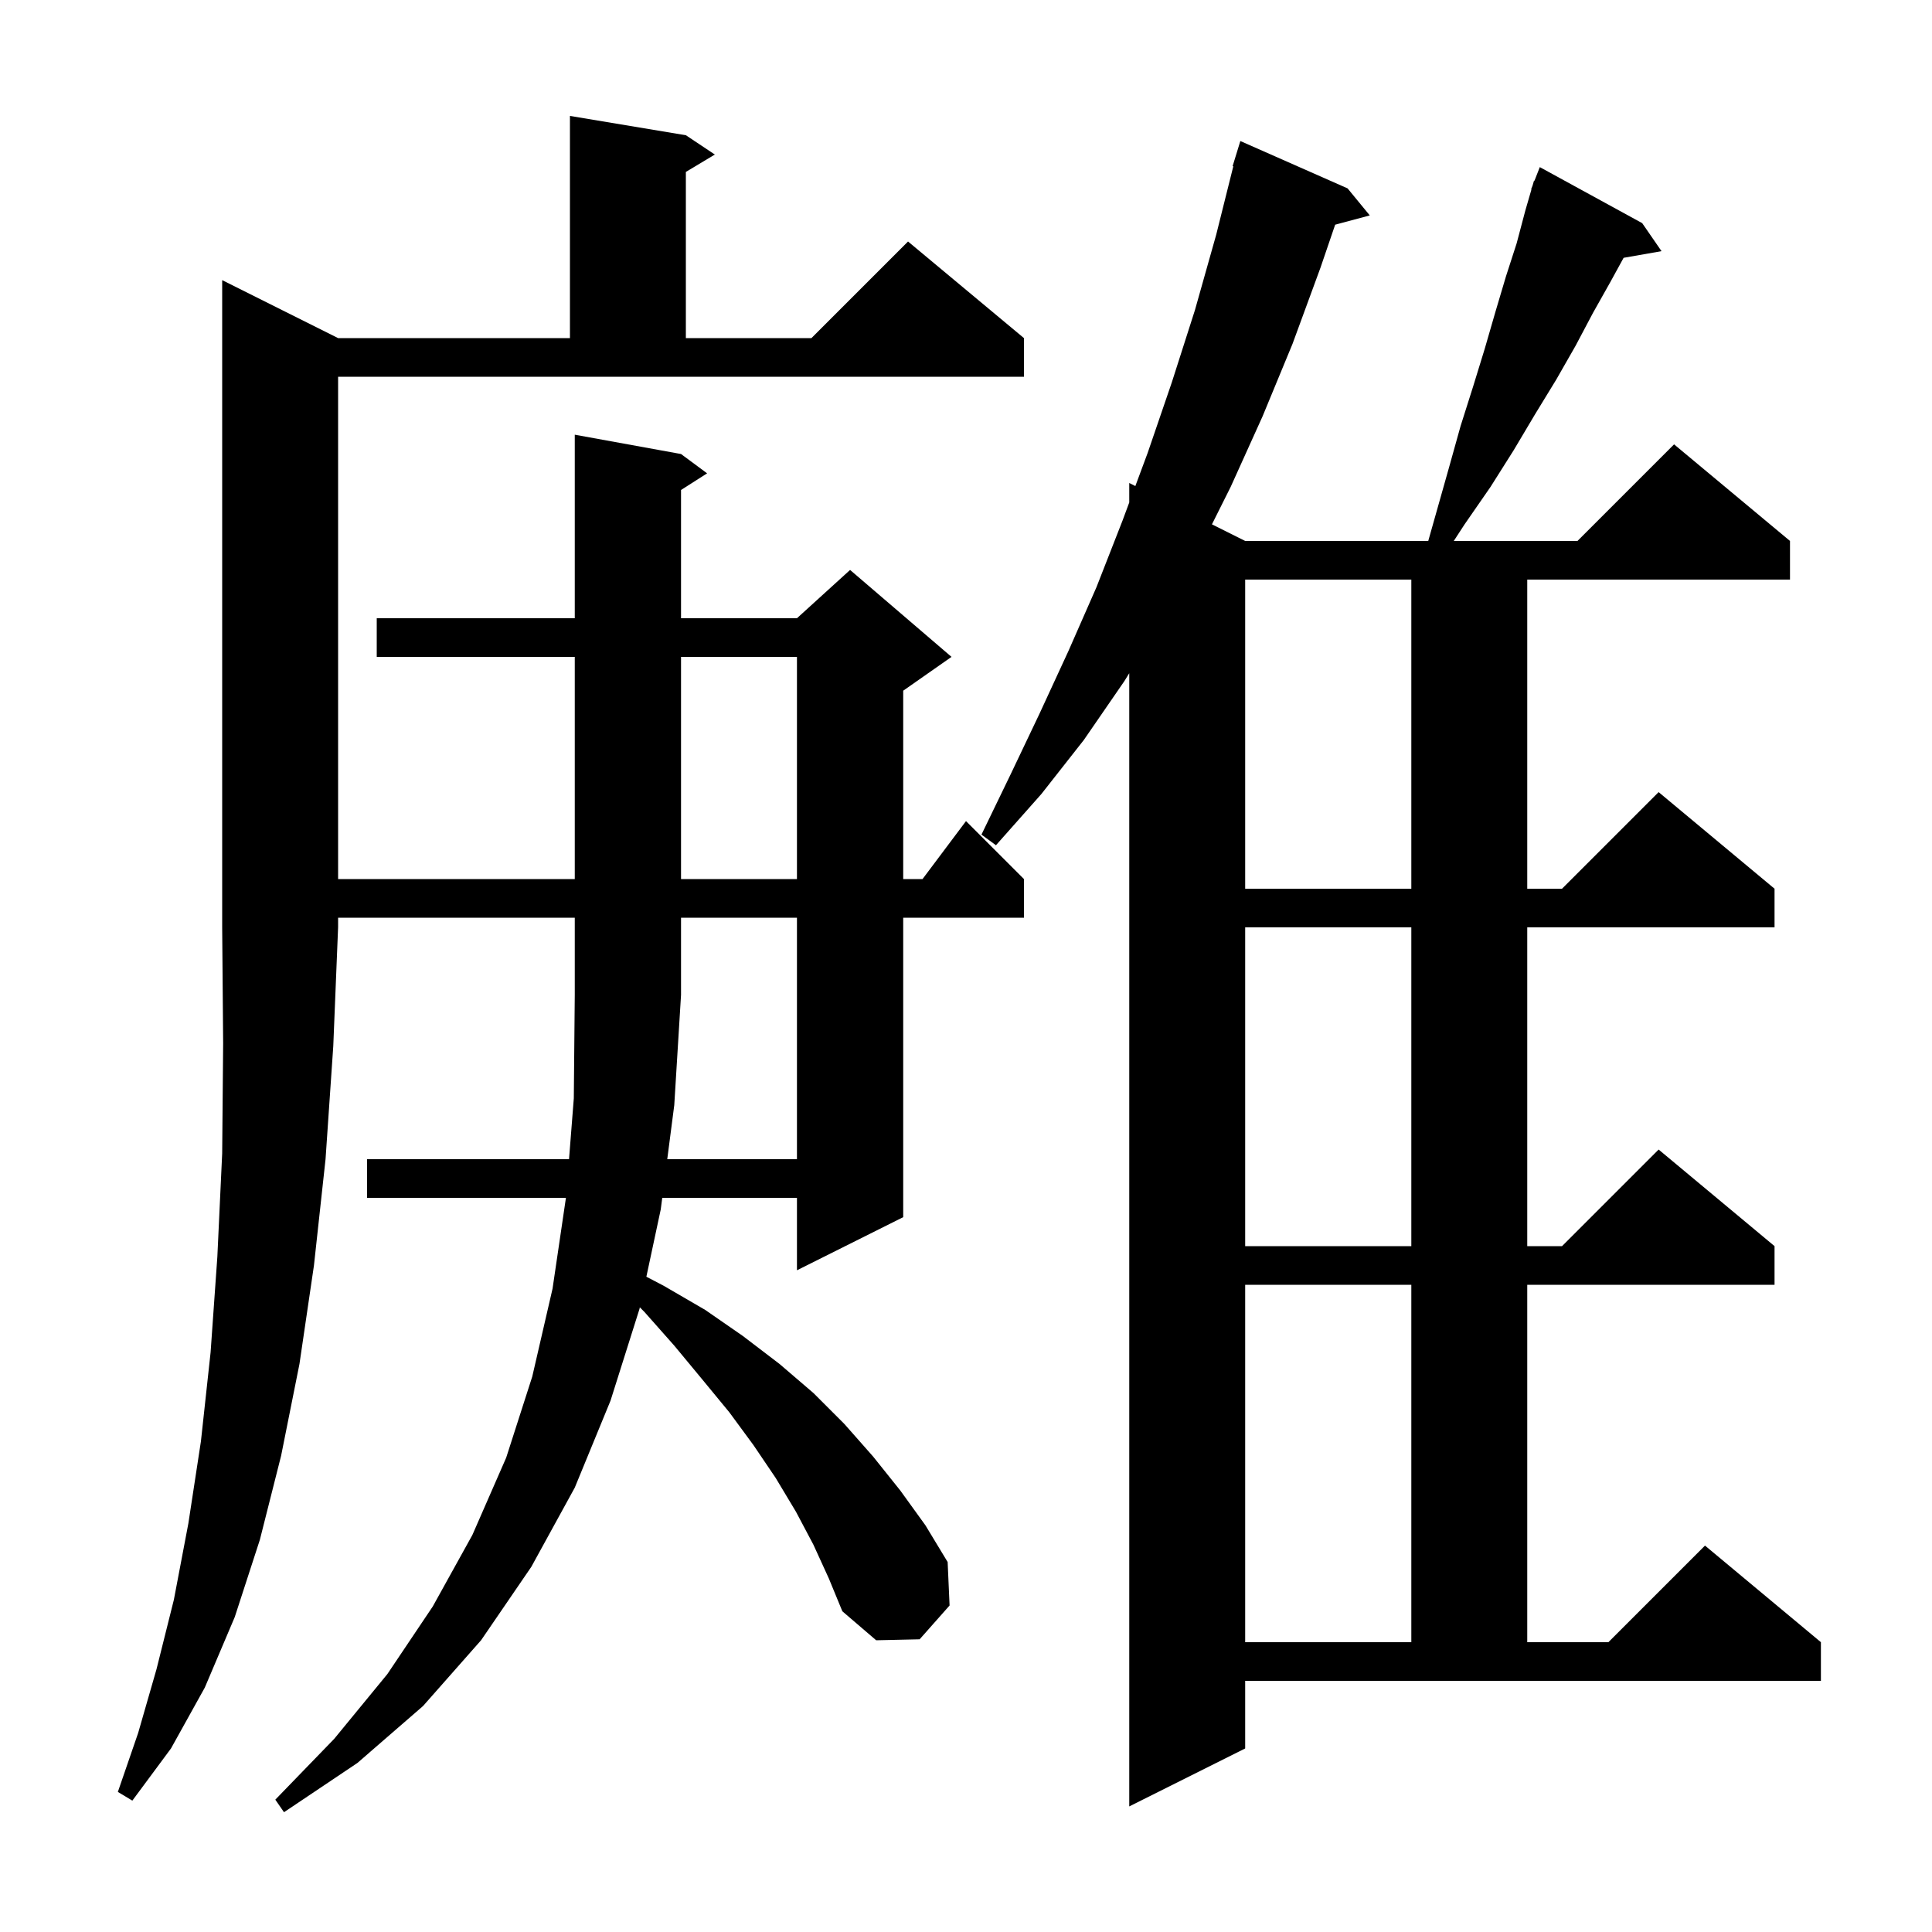 <svg xmlns="http://www.w3.org/2000/svg" xmlns:xlink="http://www.w3.org/1999/xlink" version="1.1" baseProfile="full" viewBox="0 0 200 200" width="200" height="200"><g fill="currentColor"><path d="M 69.074 120.0 L 82.5 120.0 L 82.5 95.0 L 70.5 95.0 L 70.5 103.0 L 69.8 114.4 Z M 128.9 181.0 L 116.9 187.0 L 116.9 69.692 L 116.4 70.5 L 112.2 76.6 L 107.8 82.2 L 103.1 87.5 L 101.6 86.4 L 104.6 80.2 L 107.6 73.9 L 110.6 67.4 L 113.5 60.8 L 116.2 53.9 L 116.9 52.015 L 116.9 50.0 L 117.531 50.316 L 118.8 46.9 L 121.3 39.6 L 123.7 32.1 L 125.9 24.3 L 127.672 17.214 L 127.6 17.2 L 128.4 14.6 L 139.5 19.5 L 141.8 22.3 L 138.216 23.26 L 136.7 27.7 L 133.8 35.6 L 130.7 43.1 L 127.4 50.4 L 125.46 54.28 L 128.9 56.0 L 147.852 56.0 L 150.0 48.4 L 151.2 44.1 L 152.5 40.0 L 153.7 36.1 L 154.8 32.3 L 155.9 28.6 L 157.0 25.2 L 157.9 21.8 L 158.536 19.611 L 158.5 19.6 L 158.65 19.217 L 158.8 18.7 L 158.845 18.718 L 159.4 17.3 L 170.0 23.1 L 172.0 26.0 L 168.077 26.688 L 166.7 29.2 L 164.9 32.4 L 163.1 35.8 L 161.1 39.3 L 158.9 42.9 L 156.7 46.6 L 154.3 50.4 L 151.6 54.3 L 150.495 56.0 L 163.3 56.0 L 173.3 46.0 L 185.3 56.0 L 185.3 60.0 L 158.1 60.0 L 158.1 92.0 L 161.7 92.0 L 171.7 82.0 L 183.7 92.0 L 183.7 96.0 L 158.1 96.0 L 158.1 129.0 L 161.7 129.0 L 171.7 119.0 L 183.7 129.0 L 183.7 133.0 L 158.1 133.0 L 158.1 170.0 L 166.5 170.0 L 176.5 160.0 L 188.5 170.0 L 188.5 174.0 L 128.9 174.0 Z M 128.9 133.0 L 128.9 170.0 L 146.1 170.0 L 146.1 133.0 Z M 128.9 96.0 L 128.9 129.0 L 146.1 129.0 L 146.1 96.0 Z M 128.9 60.0 L 128.9 92.0 L 146.1 92.0 L 146.1 60.0 Z M 70.5 68.0 L 70.5 91.0 L 82.5 91.0 L 82.5 68.0 Z M 34.5 108.3 L 33.7 120.0 L 32.5 131.0 L 31.0 141.2 L 29.1 150.7 L 26.9 159.4 L 24.3 167.4 L 21.2 174.7 L 17.7 181.0 L 13.7 186.4 L 12.2 185.5 L 14.3 179.4 L 16.2 172.8 L 18.0 165.6 L 19.5 157.7 L 20.8 149.2 L 21.8 140.0 L 22.5 130.1 L 23.0 119.4 L 23.1 108.0 L 23.0 96.0 L 23.0 29.0 L 35.0 35.0 L 59.0 35.0 L 59.0 12.0 L 71.0 14.0 L 74.0 16.0 L 71.0 17.8 L 71.0 35.0 L 84.0 35.0 L 94.0 25.0 L 106.0 35.0 L 106.0 39.0 L 35.0 39.0 L 35.0 91.0 L 59.5 91.0 L 59.5 68.0 L 39.0 68.0 L 39.0 64.0 L 59.5 64.0 L 59.5 45.0 L 70.5 47.0 L 73.2 49.0 L 70.5 50.723 L 70.5 64.0 L 82.5 64.0 L 88.0 59.0 L 98.5 68.0 L 93.5 71.5 L 93.5 91.0 L 95.5 91.0 L 100.0 85.0 L 106.0 91.0 L 106.0 95.0 L 93.5 95.0 L 93.5 126.0 L 82.5 131.5 L 82.5 124.0 L 68.556 124.0 L 68.4 125.2 L 66.912 132.165 L 68.7 133.1 L 73.0 135.6 L 76.9 138.3 L 80.7 141.2 L 84.2 144.2 L 87.4 147.4 L 90.4 150.8 L 93.2 154.3 L 95.8 157.9 L 98.1 161.7 L 98.3 166.2 L 95.2 169.7 L 90.7 169.8 L 87.2 166.8 L 85.8 163.4 L 84.2 159.9 L 82.4 156.5 L 80.3 153.0 L 78.0 149.6 L 75.5 146.2 L 72.7 142.8 L 69.8 139.3 L 66.7 135.8 L 66.235 135.335 L 66.2 135.5 L 63.2 145.0 L 59.5 154.0 L 55.0 162.2 L 49.8 169.8 L 43.8 176.6 L 37.0 182.5 L 29.4 187.6 L 28.5 186.3 L 34.6 180.0 L 40.1 173.3 L 44.8 166.3 L 48.9 158.9 L 52.4 150.9 L 55.1 142.5 L 57.2 133.4 L 58.585 124.0 L 38.0 124.0 L 38.0 120.0 L 58.906 120.0 L 59.4 113.7 L 59.5 103.0 L 59.5 95.0 L 35.0 95.0 L 35.0 96.0 Z "/></g></svg>